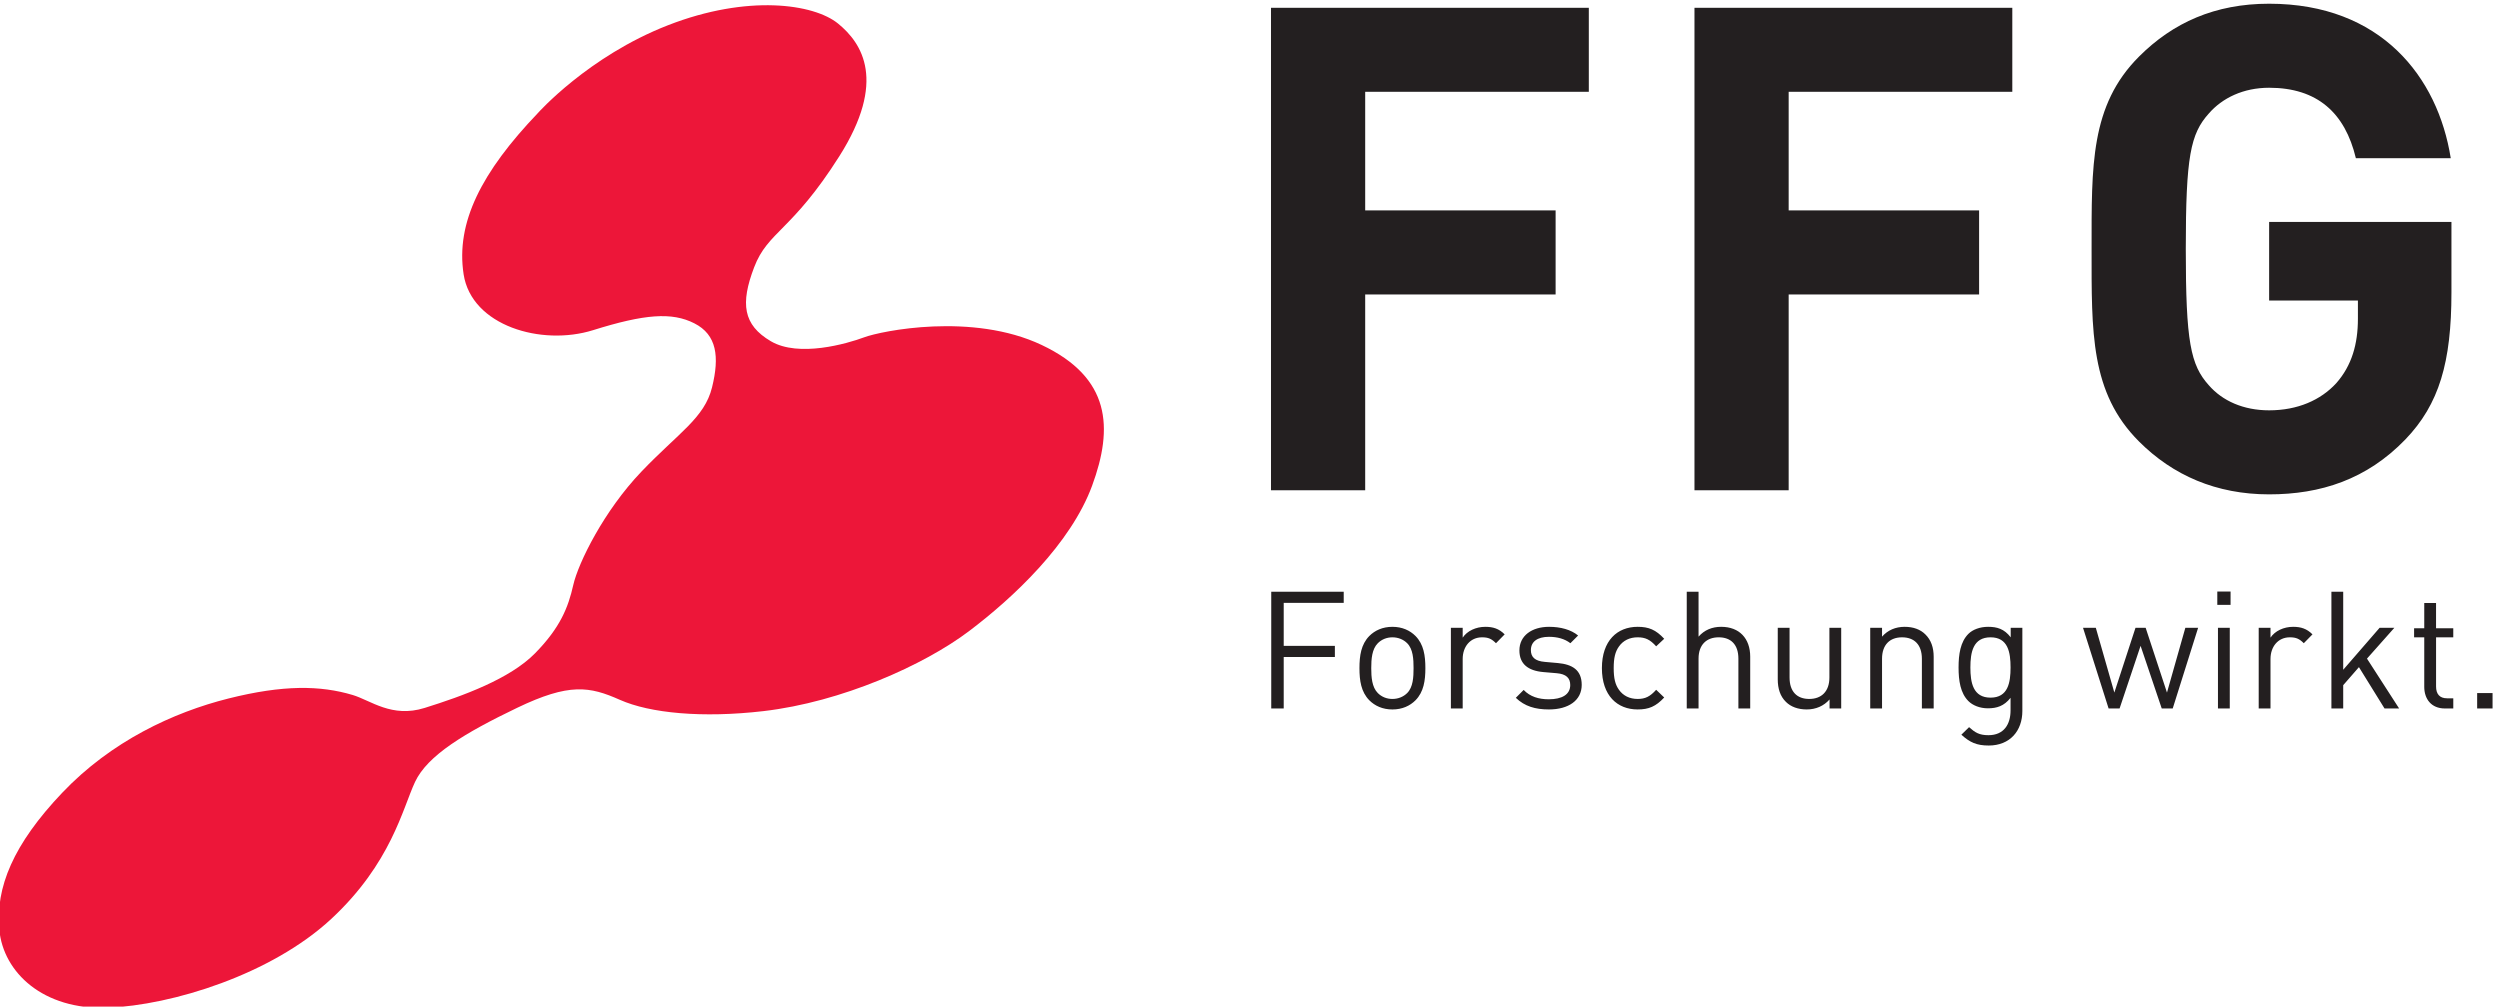 <?xml version="1.0" encoding="UTF-8" standalone="no"?>
<!-- Created with Inkscape (http://www.inkscape.org/) -->

<svg
   version="1.1"
   id="svg1"
   width="531.504"
   height="214.007"
   viewBox="0 0 531.504 214.007"
   sodipodi:docname="FFG_Logo.svg"
   inkscape:version="1.4.2 (ebf0e940d0, 2025-05-08)"
   xmlns:inkscape="http://www.inkscape.org/namespaces/inkscape"
   xmlns:sodipodi="http://sodipodi.sourceforge.net/DTD/sodipodi-0.dtd"
   xmlns="http://www.w3.org/2000/svg"
   xmlns:svg="http://www.w3.org/2000/svg">
  <sodipodi:namedview
     id="namedview1"
     pagecolor="#ffffff"
     bordercolor="#000000"
     borderopacity="0.25"
     inkscape:showpageshadow="2"
     inkscape:pageopacity="0.0"
     inkscape:pagecheckerboard="0"
     inkscape:deskcolor="#d1d1d1"
     inkscape:zoom="2.6732059"
     inkscape:cx="132.23823"
     inkscape:cy="209.67334"
     inkscape:window-width="2560"
     inkscape:window-height="1412"
     inkscape:window-x="0"
     inkscape:window-y="0"
     inkscape:window-maximized="1"
     inkscape:current-layer="svg1" />
  <defs
     id="defs1" />
  <g
     id="g1"
     transform="translate(-102.865,-102.523)">
    <g
       id="group-R5">
      <path
         id="path2"
         d="m 2921.37,1418.42 v 17.81 h -115.85 v -186.6 h 19.93 v 82.3 h 81.78 v 17.82 h -81.78 v 68.67 z m 130.53,-104.31 c 0,19.92 -2.62,38 -15.74,51.36 -8.9,8.91 -21.22,14.68 -36.95,14.68 -15.71,0 -28.04,-5.77 -36.95,-14.68 -13.11,-13.36 -15.73,-31.44 -15.73,-51.36 0,-19.93 2.62,-38.01 15.73,-51.36 8.91,-8.92 21.24,-14.69 36.95,-14.69 15.73,0 28.05,5.77 36.95,14.69 13.12,13.35 15.74,31.43 15.74,51.36 m -18.88,0 c 0,-14.42 -0.77,-30.41 -10.21,-39.84 -6.04,-6.04 -14.43,-9.42 -23.6,-9.42 -9.17,0 -17.29,3.38 -23.32,9.42 -9.43,9.43 -10.5,25.42 -10.5,39.84 0,14.41 1.07,30.39 10.5,39.83 6.03,6.03 14.15,9.43 23.32,9.43 9.17,0 17.56,-3.4 23.6,-9.43 9.44,-9.44 10.21,-25.42 10.21,-39.83 m 145.62,53.98 c -9.16,9.18 -18.6,12.06 -30.92,12.06 -14.94,0 -29.09,-6.54 -36.17,-17.3 v 15.74 h -18.86 v -128.96 h 18.86 v 79.15 c 0,19.67 12.06,34.59 30.92,34.59 9.96,0 15.22,-2.34 22.3,-9.43 z m 123.17,-80.72 c 0,24.12 -15.46,32.76 -38.02,34.86 l -20.69,1.83 c -16.25,1.31 -22.54,7.87 -22.54,18.87 0,13.11 9.95,21.24 28.83,21.24 13.36,0 25.15,-3.14 34.32,-10.23 l 12.33,12.32 c -11.54,9.44 -28.05,13.89 -46.4,13.89 -27.52,0 -47.43,-14.15 -47.43,-37.74 0,-21.24 13.38,-32.51 38.53,-34.61 l 21.23,-1.82 c 14.93,-1.32 21.49,-7.61 21.49,-18.87 0,-15.2 -13.11,-22.8 -34.34,-22.8 -15.99,0 -29.87,4.19 -40.1,14.94 l -12.56,-12.59 c 14.14,-13.63 31.18,-18.6 52.93,-18.6 31.19,0 52.42,14.4 52.42,39.31 m 131.85,-20.19 -12.85,12.32 c -9.68,-10.75 -17.28,-14.65 -29.61,-14.65 -12.58,0 -23.06,4.97 -29.88,14.65 -6.01,8.39 -8.39,18.35 -8.39,34.61 0,16.24 2.38,26.2 8.39,34.59 6.82,9.7 17.3,14.67 29.88,14.67 12.33,0 19.93,-3.66 29.61,-14.39 l 12.85,12.05 c -13.37,14.4 -24.63,19.12 -42.46,19.12 -32.5,0 -57.13,-22 -57.13,-66.04 0,-44.04 24.63,-66.05 57.13,-66.05 17.83,0 29.09,4.72 42.46,19.12 m 137.48,-17.55 v 82.82 c 0,29.1 -17.32,47.7 -46.4,47.7 -14.41,0 -26.74,-4.97 -36.17,-15.72 v 71.8 h -18.87 v -186.6 h 18.87 v 79.68 c 0,22.28 12.86,34.06 32.23,34.06 19.41,0 31.46,-11.52 31.46,-34.06 v -79.68 z m 145.45,0 v 128.96 h -18.86 v -79.43 c 0,-22.55 -12.85,-34.31 -32.25,-34.31 -19.38,0 -31.44,11.51 -31.44,34.31 v 79.43 h -18.87 v -82.31 c 0,-14.93 3.92,-27.25 13.09,-36.16 7.88,-7.86 19.42,-12.06 33.29,-12.06 14.43,0 27.26,5.51 36.43,15.98 v -14.41 z m 147.83,0 v 82.55 c 0,14.95 -4.2,27 -13.36,35.91 -7.88,7.86 -19.14,12.06 -33.04,12.06 -14.41,0 -26.98,-5.25 -36.15,-15.72 v 14.16 h -18.89 v -128.96 h 18.89 v 79.41 c 0,22.55 12.57,34.33 31.96,34.33 19.4,0 31.73,-11.52 31.73,-34.33 v -79.41 z m 141.74,-3.93 v 132.89 h -18.62 v -15.22 c -10.48,13.63 -22.01,16.78 -36.15,16.78 -13.11,0 -24.64,-4.45 -31.47,-11.26 -12.83,-12.85 -15.72,-32.76 -15.72,-53.73 0,-20.98 2.89,-40.89 15.72,-53.74 6.83,-6.82 18.09,-11.54 31.2,-11.54 13.89,0 25.7,3.42 36.17,16.78 v -20.16 c 0,-22.04 -10.47,-39.59 -35.38,-39.59 -14.94,0 -21.49,4.45 -30.93,12.84 l -12.32,-12.06 c 13.63,-12.33 24.39,-17.3 43.77,-17.3 33.81,0 53.73,23.33 53.73,55.31 m -18.87,69.46 c 0,-24.12 -3.94,-48.23 -31.98,-48.23 -28.02,0 -32.23,24.11 -32.23,48.23 0,24.11 4.21,48.21 32.23,48.21 28.04,0 31.98,-24.1 31.98,-48.21 m 299.83,63.43 h -20.43 l -29.36,-103.55 -34.08,103.55 h -16.24 l -33.81,-103.55 -29.62,103.55 h -20.45 l 40.89,-128.96 h 17.56 l 33.56,100.12 33.81,-100.12 h 17.56 z m 51.88,57.93 h -21.23 v -21.24 H 4339 Z m -1.29,-57.93 h -18.88 v -128.97 h 18.88 z m 132.2,-10.5 c -9.17,9.18 -18.61,12.06 -30.92,12.06 -14.94,0 -29.09,-6.54 -36.17,-17.3 v 15.74 h -18.86 v -128.96 h 18.86 v 79.15 c 0,19.67 12.05,34.59 30.91,34.59 9.97,0 15.23,-2.34 22.3,-9.43 z m 138.5,-118.46 -51.38,79.68 43.77,49.28 h -23.57 l -58.2,-67.1 v 124.74 h -18.86 v -186.6 h 18.86 v 37.22 l 25.15,28.84 40.9,-66.06 z m 86.59,0 v 16.25 h -9.96 c -12.05,0 -17.57,7.07 -17.57,18.87 v 78.62 H 4695 v 14.43 h -27.53 v 40.38 h -18.86 v -40.38 h -16.24 v -14.43 h 16.24 v -79.15 c 0,-19.13 11,-34.59 33.02,-34.59 z m 62.77,24.64 h -24.63 v -24.64 h 24.63 v 24.64"
         style="fill:#231f20;fill-opacity:1;fill-rule:nonzero;stroke:none"
         transform="matrix(0.133,0,0,-0.133,0,419.347)" />
      <path
         id="path3"
         d="m 3313.16,2235.35 v 134.33 H 2805.11 V 1598.4 h 150.58 v 313.06 h 304.39 v 134.33 h -304.39 v 189.56 z m 676.95,0 v 134.33 H 3482.05 V 1598.4 h 150.57 v 313.06 h 304.41 v 134.33 h -304.41 v 189.56 z m 701.97,-320.65 v 112.67 h -291.43 v -125.66 h 141.92 v -29.24 c 0,-40.09 -9.74,-74.75 -34.66,-102.92 -24.92,-27.09 -61.75,-43.33 -107.26,-43.33 -41.15,0 -74.74,15.16 -96.41,40.09 -29.23,32.49 -36.81,69.32 -36.81,217.72 0,148.4 7.58,184.17 36.81,216.67 21.67,24.91 55.26,41.16 96.41,41.16 76.92,0 121.35,-40.09 138.67,-112.66 h 151.66 c -20.57,130 -111.58,246.98 -290.33,246.98 -86.66,0 -153.81,-30.33 -207.97,-84.49 -78.01,-78.01 -75.83,-174.41 -75.83,-307.66 0,-133.23 -2.18,-229.65 75.83,-307.65 54.16,-54.16 123.49,-84.49 207.97,-84.49 82.34,0 156.02,23.83 217.75,87.75 54.16,56.32 73.68,123.5 73.68,235.06"
         style="fill:#231f20;fill-opacity:1;fill-rule:nonzero;stroke:none"
         transform="matrix(0.133,0,0,-0.133,0,419.347)" />
      <path
         id="path4"
         d="m 1633.19,2201.36 c 0,0 80.42,90.69 207.91,140.39 127.49,49.71 233.17,34.29 271.92,2.75 38.74,-31.54 78.14,-91.95 2.1,-212.08 -76.04,-120.13 -114.19,-119.78 -136.23,-177.63 -22.05,-57.86 -17.83,-91.94 26.79,-118.15 44.61,-26.21 121.81,-3.9 149.17,6.31 27.35,10.2 173.07,40.12 283.65,-12.23 110.59,-52.33 114.79,-132.31 80.66,-225.03 -34.16,-92.72 -125.67,-178.89 -197.14,-232.73 -71.46,-53.86 -203.06,-113.06 -328.33,-127.56 -97.53,-11.29 -181.09,-3.4 -229.4,18.07 -48.3,21.46 -80.84,27.25 -164.17,-12.76 -83.33,-40.02 -143.39,-75.96 -163.29,-118.59 -19.9,-42.65 -38.27,-129.99 -133.76,-218.761 -95.49,-88.757 -254.63,-138.23 -357.699,-142.058 -103.066,-3.86 -166.578,56.488 -173.008,124.32 -6.429,67.82 22.231,136.899 100.563,219.309 78.328,82.42 177.754,128.56 265.554,150.61 87.8,22.07 147.1,21.06 198.75,5.64 28.65,-8.55 62.48,-37.07 114.88,-20.71 61.25,19.12 136.53,46.47 176.71,87.47 40.17,40.98 52.85,73.06 60.93,108.83 8.08,35.76 49.18,118.92 109,181.48 59.83,62.55 100.83,85.76 112.91,134.76 12.08,49.02 7.7,84 -28.3,102.28 -36,18.3 -79.61,14.82 -161.95,-10.94 -82.32,-25.76 -194.21,6.92 -206.89,89.37 -12.68,82.46 28.4,163.14 118.67,257.64"
         style="fill:#ed1639;fill-opacity:1;fill-rule:nonzero;stroke:none"
         transform="matrix(0.133,0,0,-0.133,0,419.347)" />
    </g>
  </g>
</svg>
